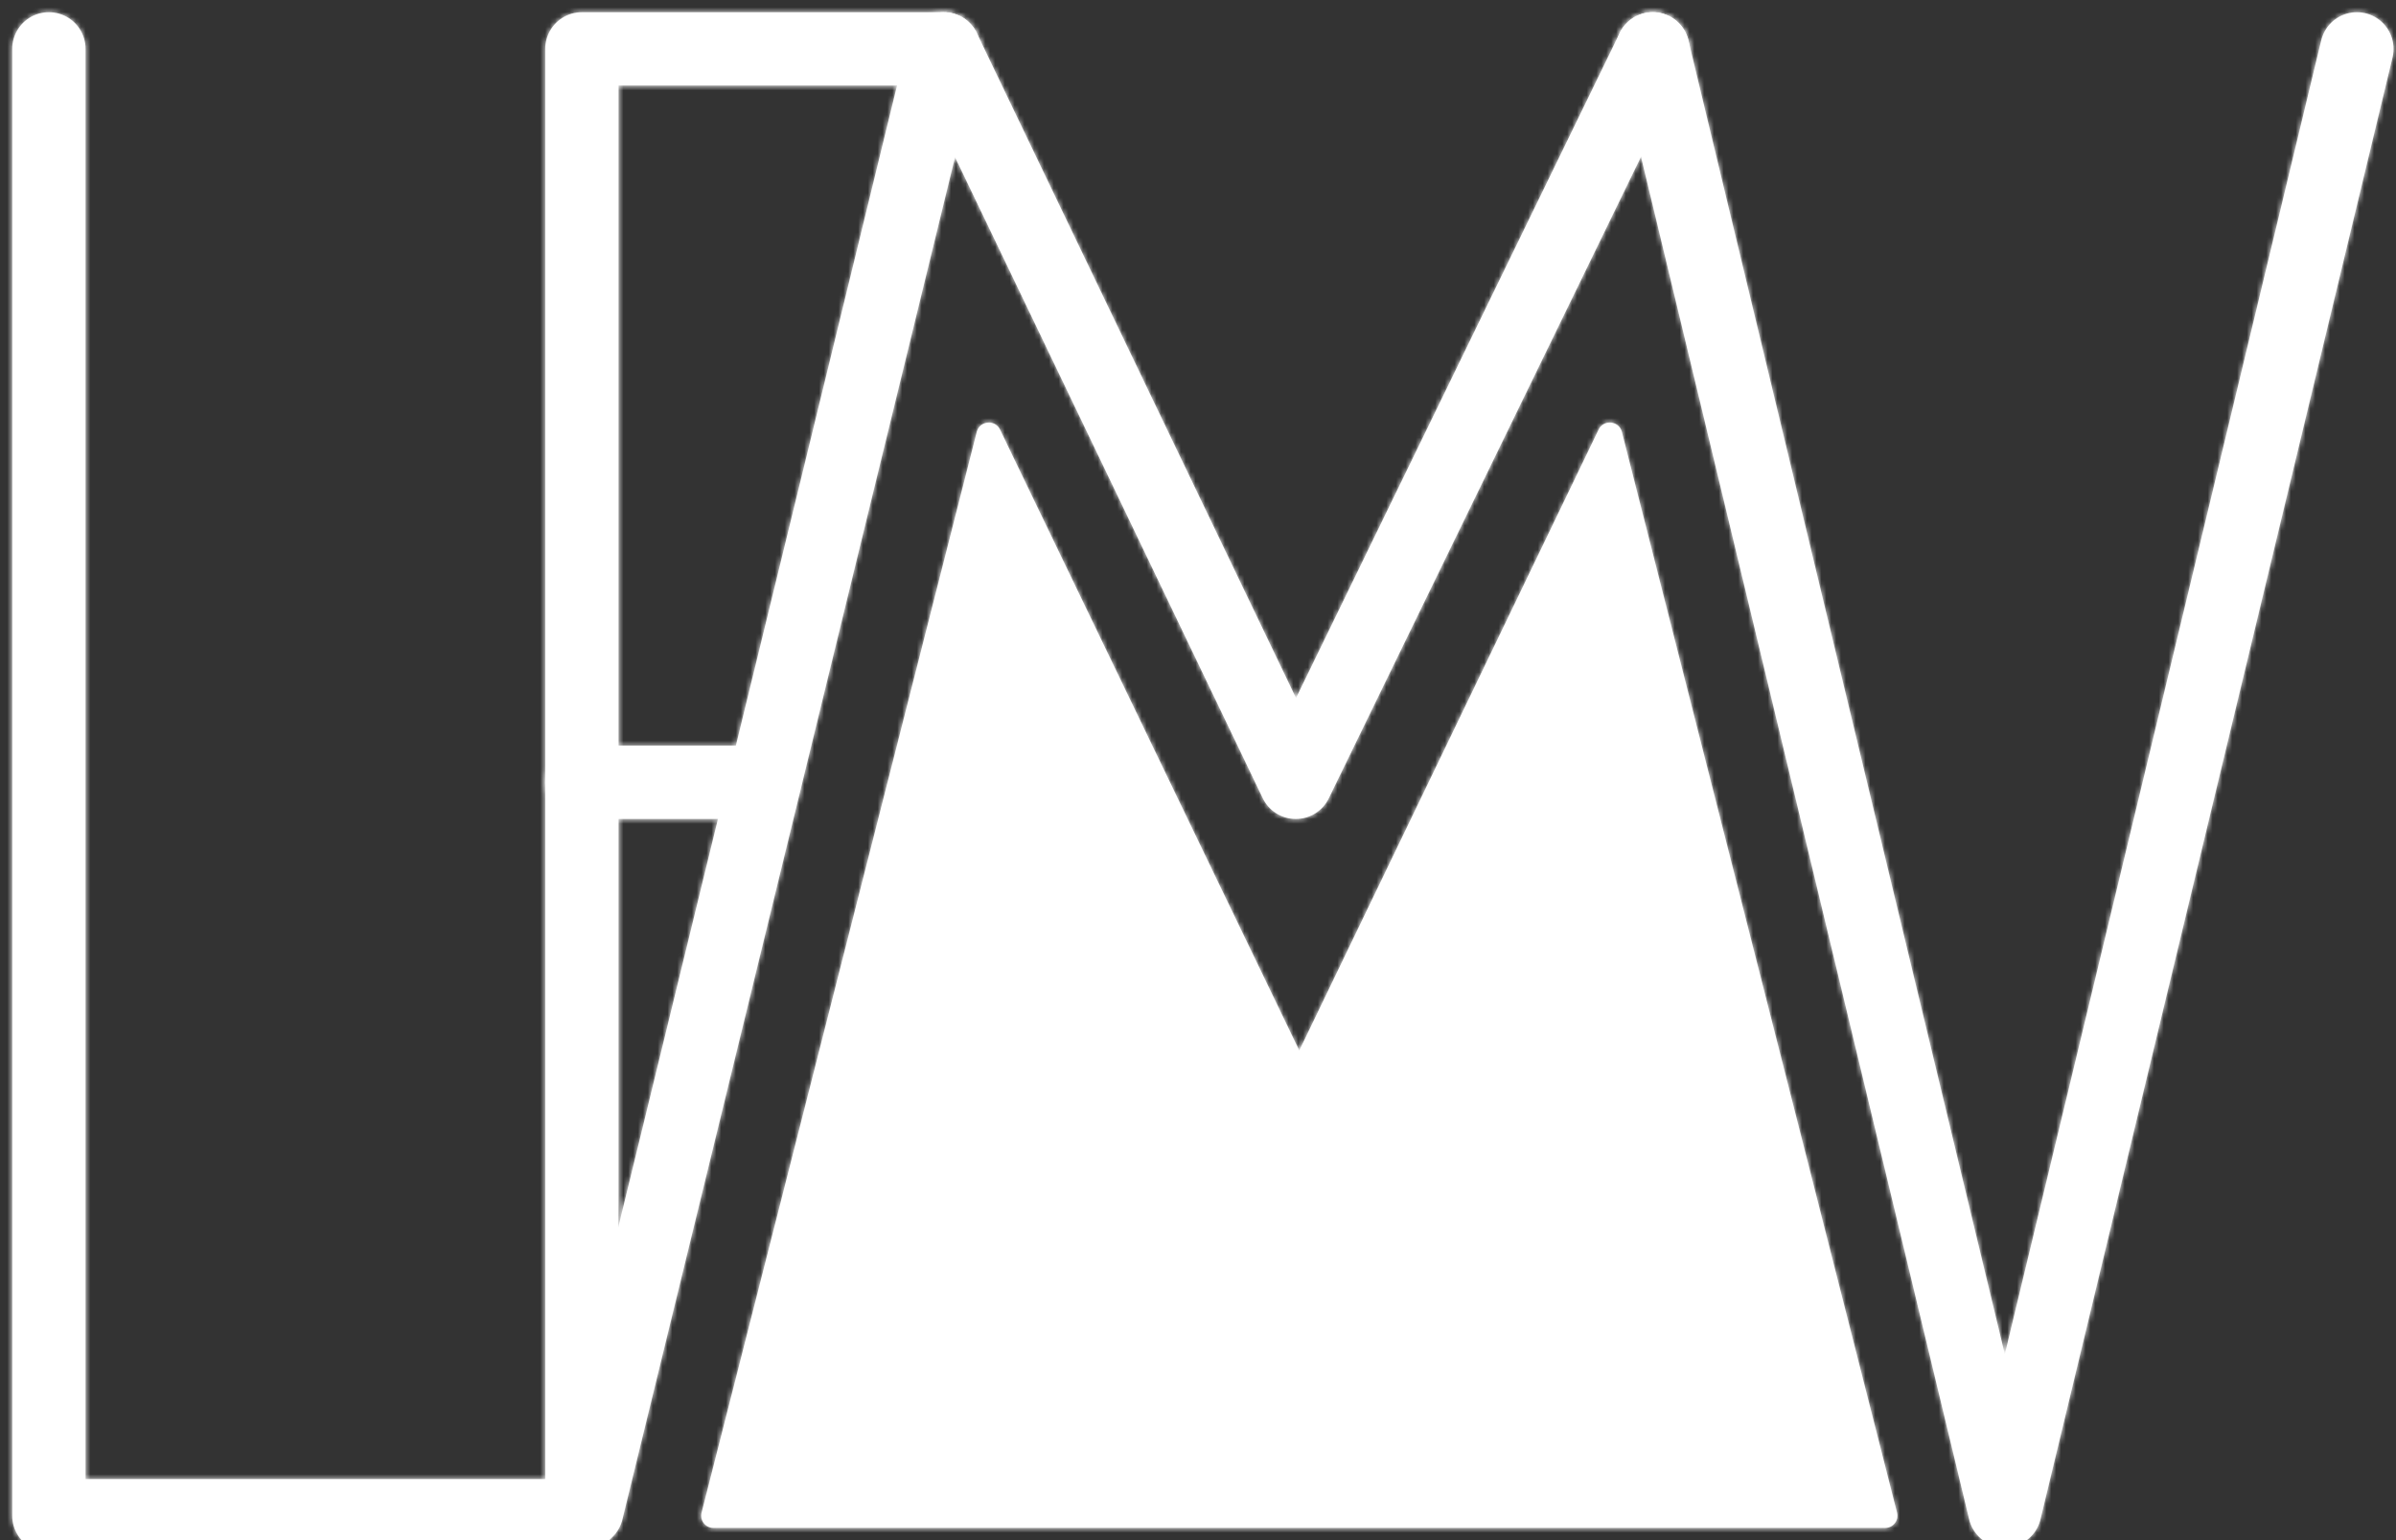 <svg
    id="Layer_1"
    data-name="Layer 1"
    xmlns="http://www.w3.org/2000/svg"
    viewBox="0 0 490 315"
    fill="white"
>
    <rect x="0" y="0" width="490" height="315" fill="#333333" stroke="none"/>
    <rect id="rect-back" style="mask: url(#animated-mask)" fill="white" width="100%" height="100%" stroke-width="0"></rect>
    <defs>
        <linearGradient x1="0%" y1="50%" x2="100%" y2="100%" id="Gradient1">
            <stop class="stop1" offset="0%"></stop>
            <stop class="stop2" offset="50%"></stop>
            <stop class="stop3" offset="100%"></stop>
        </linearGradient>
    </defs>
    <mask id="animated-mask">
        <polyline
            id="lf"
            class="cls-1"
            points="10 10 10 310 119 310 119 160 119 10 193 10"></polyline>
        <line id="dash" class="cls-1" x1="119" y1="160" x2="156" y2="160"
        ></line>
        <polyline
            id="M"
            class="cls-1"
            points="338,10 265,160 265,160 193,10 120,309 "></polyline>
        <polyline id="V" class="cls-1" points="338 10 410 309 482 10"
        ></polyline>
        <polyline
            class="cls-2"
            id="hill"
            points="385.54 310 329.26 88.93 329.19 88.92 265.75 220.54 265.68 220.54 202.25 88.92 202.18 88.93 145.9 310 385.54 310"
        ></polyline>
    </mask>
    <style>
        .cls-1, .cls-2 {
            --logo-color: #fff;
            fill: none;
            stroke-linecap: round;
            stroke-linejoin: round;
            stroke-width: 15px;
            stroke: white;
		}
        .cls-2 {
            stroke-width: 5px;
            stroke: white;
            fill: white;
        }
    </style>
</svg>